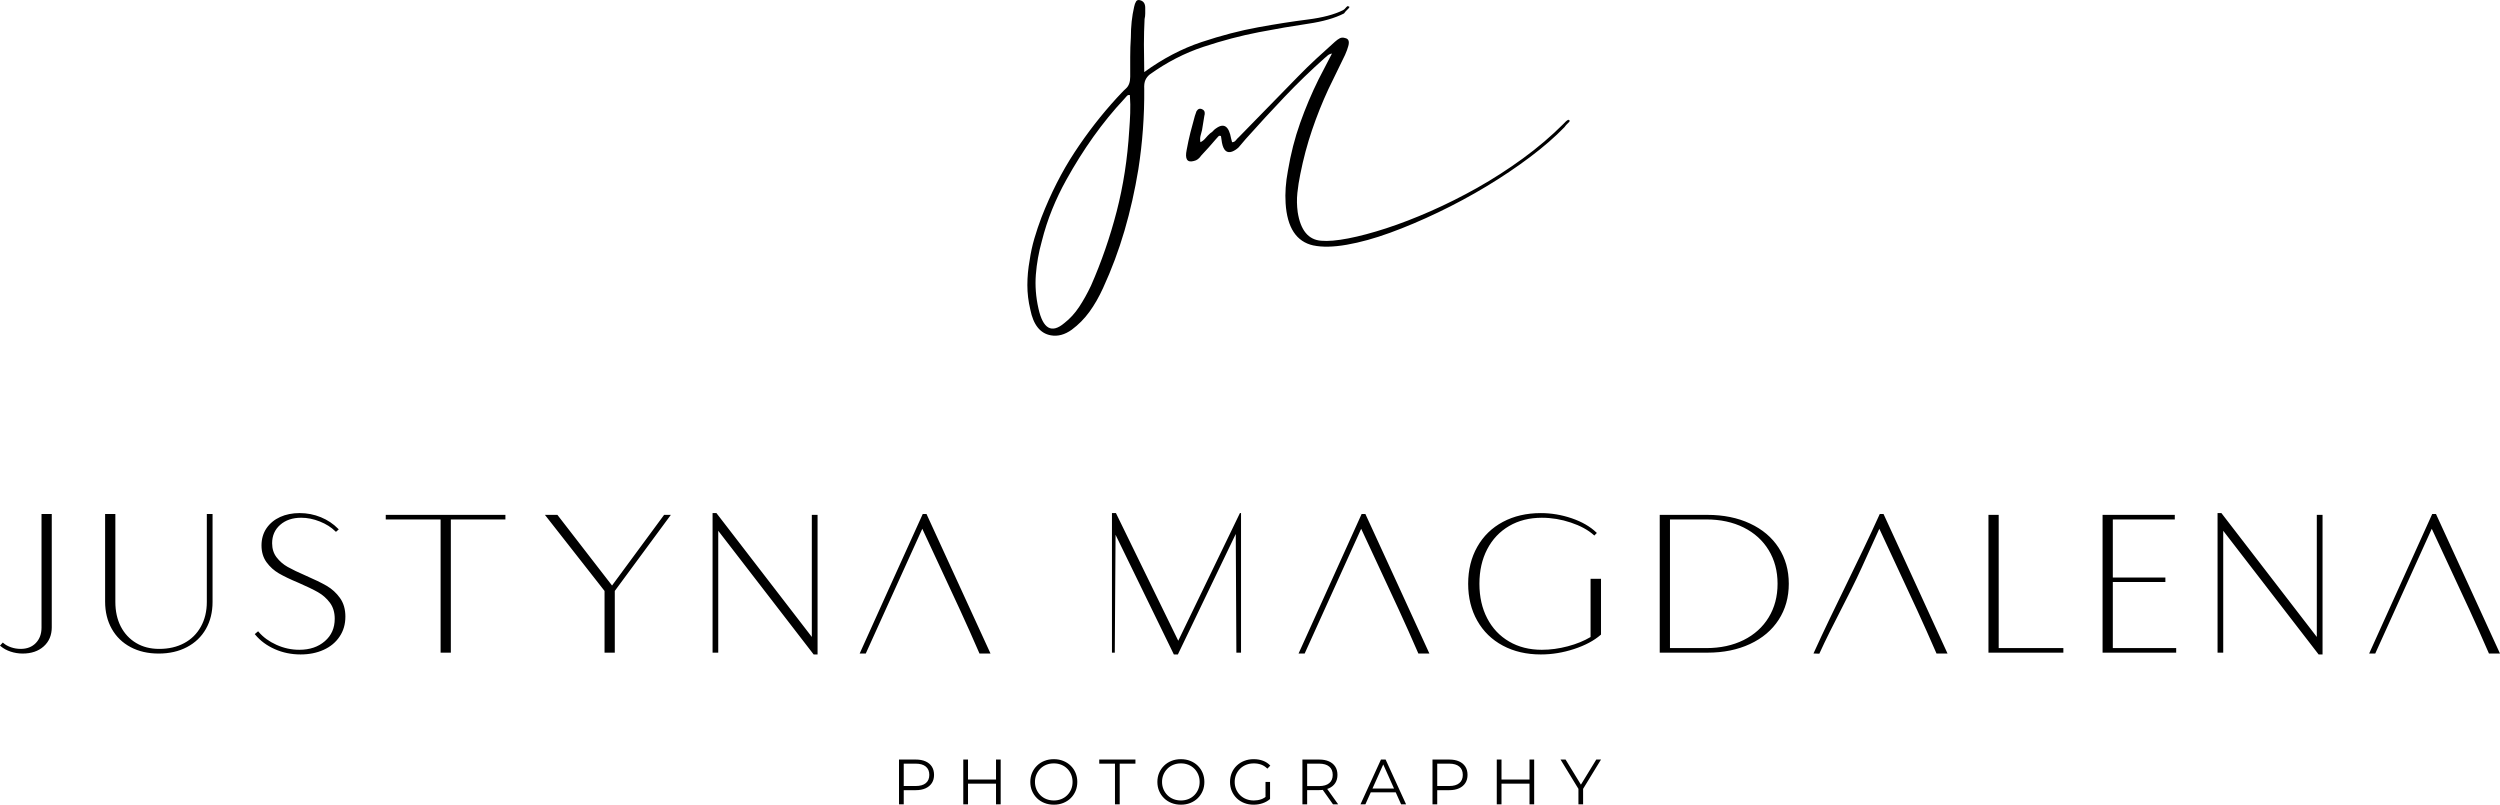 <?xml version="1.0" encoding="UTF-8"?>
<!DOCTYPE svg PUBLIC "-//W3C//DTD SVG 1.1//EN" "http://www.w3.org/Graphics/SVG/1.1/DTD/svg11.dtd">
<!-- Creator: CorelDRAW 2021 (64-Bit) -->
<svg xmlns="http://www.w3.org/2000/svg" xml:space="preserve" width="200mm" height="64.375mm" version="1.1" style="shape-rendering:geometricPrecision; text-rendering:geometricPrecision; image-rendering:optimizeQuality; fill-rule:evenodd; clip-rule:evenodd"
viewBox="0 0 19996.04 6436.26"
 xmlns:xlink="http://www.w3.org/1999/xlink"
 xmlns:xodm="http://www.corel.com/coreldraw/odm/2003">
 <defs>
  <style type="text/css">
   <![CDATA[
    .fil0 {fill:black;fill-rule:nonzero}
   ]]>
  </style>
 </defs>
 <g id="Warstwa_x0020_1">
  <path class="fil0" d="M17406.09 5190.27l0 29.99 -588.8 0 0 -1102.05 577.63 0 0 36.54 -495.71 0 0 464.64 420.41 0 0 35.8 -420.41 0 0 528.52 506.88 0 0 6.55zm1587.85 37.17l-44.57 0c168.58,-371.92 336.9,-744.07 504.59,-1116.36l30.07 0c171.39,371.74 341.48,744.21 512.02,1116.36l-88.21 0 -1.74 -3.99c-101.27,-234.67 -204.38,-454.95 -307.01,-674.28 -50,-106.85 -99.9,-213.48 -148.75,-319.88l-136.29 300.58c-105.56,232.71 -211.15,465.38 -314.11,693.69l-1.78 3.88 -4.22 0zm-1256.98 -13.68l0 -1109.85 30.81 0 763.04 990.61 0 -976.3 45.94 0 0 1116.36 -31.4 0 -763 -989.17 0 974.85 -45.38 0 0 -6.51zm-3232.06 13.13c168.54,-371.92 362.6,-743.51 530.33,-1115.8l30.03 0c171.43,371.74 341.52,744.21 512.02,1116.36l-88.21 0 -1.7 -3.99c-101.38,-234.82 -204.53,-455.21 -307.2,-674.68 -49.97,-106.67 -99.79,-213.22 -148.57,-319.48l-139.29 307.16c-107.59,237.15 -232.56,454.55 -340.67,692.18l-46.75 -1.74zm-4074.06 0.55l-44.53 0c168.54,-371.92 336.86,-744.07 504.59,-1116.36l30.03 0c171.43,371.74 341.52,744.21 512.06,1116.36l-88.25 0 -1.7 -3.99c-101.3,-234.67 -204.38,-454.95 -307.01,-674.28 -50,-106.85 -99.9,-213.48 -148.75,-319.88l-136.33 300.58c-105.56,232.71 -211.15,465.38 -314.11,693.69l-1.78 3.88 -4.22 0zm-10016.83 -210.82c0,31.84 -5.4,60.51 -16.09,86.06 -10.73,25.63 -26.85,48.04 -48.34,67.35 -21.34,19.12 -46.23,33.51 -74.41,43.09 -28.03,9.51 -59.4,14.31 -93.91,14.31 -16.5,0 -32.92,-1.33 -49.12,-3.96 -16.13,-2.59 -32.03,-6.47 -47.64,-11.65 -15.5,-5.18 -29.88,-11.43 -42.98,-18.57 -13.35,-7.36 -25.52,-15.76 -36.39,-25.04l-5.14 -4.36 22.56 -24.48 4.85 4.25c8.03,7.03 17.24,13.43 27.44,19.08 10.06,5.58 21.27,10.5 33.62,14.72 12.28,4.25 24.93,7.43 37.76,9.54 12.72,2.07 25.89,3.18 39.2,3.18 25.3,0 48.08,-3.92 68.27,-11.8 20.01,-7.77 37.65,-19.45 52.74,-35.06 15.16,-15.64 26.59,-33.8 34.17,-54.33 7.66,-20.6 11.47,-43.79 11.47,-69.42l0 -908.47 81.92 0 0 905.54zm1286.05 -202.05c0,40.61 -4.48,78.96 -13.31,114.95 -8.84,36.06 -22.23,69.75 -39.91,100.97 -17.83,31.29 -39.39,59.07 -64.61,83.22 -25.26,24.19 -54.29,44.9 -87.03,62.1 -32.69,17.2 -67.94,30.14 -105.59,38.72 -37.69,8.58 -77.85,12.91 -120.35,12.91 -85.36,0 -160.37,-17.24 -224.91,-51.63 -32.4,-17.2 -61.17,-37.98 -86.21,-62.32 -25.11,-24.34 -46.53,-52.26 -64.24,-83.77 -17.72,-31.44 -31.07,-65.43 -39.94,-101.82 -8.84,-36.36 -13.31,-75.12 -13.31,-116.24l0 -700.57 81.92 0 0 703.49c0,37.28 3.66,72.38 10.91,105.19 7.25,32.69 18.09,63.24 32.55,91.5 14.61,28.15 32.14,53.26 52.59,75.15 20.34,21.86 43.79,40.72 70.2,56.51 26.26,15.76 54.77,27.55 85.36,35.39 30.77,7.88 63.76,11.84 98.9,11.84 76.41,0 142.98,-15.46 200.35,-46.38 28.63,-15.42 54.11,-34.14 76.3,-56.07 22.15,-21.93 41.16,-47.16 56.96,-75.67 15.79,-28.44 27.66,-59.18 35.58,-92.09 7.91,-32.99 11.91,-68.16 11.91,-105.37l0 -703.49 45.9 0 0 703.49zm1062.36 117.72c0,30.11 -3.85,58.58 -11.58,85.21 -7.73,26.59 -19.34,51.37 -34.8,74.23 -15.35,23.04 -33.73,43.46 -55.03,61.1 -21.27,17.64 -45.57,32.62 -72.68,44.83 -27.18,12.28 -56.14,21.53 -86.8,27.66 -30.73,6.14 -63.17,9.25 -97.31,9.25 -36.87,0 -72.53,-3.59 -106.96,-10.65 -34.51,-7.06 -67.68,-17.72 -99.53,-31.84 -31.92,-14.2 -60.84,-30.92 -86.8,-50.08 -25.96,-19.2 -49.01,-40.94 -69.16,-65.2l-4.11 -4.96 26.89 -22.67 4.22 4.99c18.16,21.3 39.13,40.57 62.8,57.77 23.86,17.35 50.48,32.62 79.74,45.75 29.26,13.24 59.14,23.15 89.58,29.74 30.36,6.58 61.36,9.84 92.98,9.84 41.83,0 79.85,-5.73 113.91,-17.24 33.95,-11.5 64.21,-28.77 90.69,-51.78 26.26,-22.82 45.97,-49.12 59.07,-78.85 13.13,-29.77 19.68,-63.17 19.68,-100.16 0,-25.63 -3.22,-49.15 -9.69,-70.53 -6.44,-21.3 -16.09,-40.57 -28.81,-57.73 -13.06,-17.53 -27.59,-33.29 -43.53,-47.34 -15.9,-14.02 -33.29,-26.41 -52.11,-37.02 -18.9,-10.8 -41.5,-22.49 -67.65,-35.06 -26.07,-12.54 -55.85,-26.11 -89.13,-40.61 -32.25,-13.46 -61.36,-26.41 -87.17,-38.76 -25.82,-12.39 -48.6,-24.3 -68.16,-35.65 -19.64,-11.5 -37.76,-24.67 -54.26,-39.5 -16.5,-14.87 -31.51,-31.51 -44.86,-49.93 -13.43,-18.49 -23.52,-39.06 -30.22,-61.51 -6.69,-22.34 -10.06,-46.6 -10.06,-72.71 0,-26.33 3.37,-51 10.02,-73.93 6.73,-23.15 16.79,-44.49 30.11,-64.06 13.5,-19.57 29.37,-36.84 47.56,-51.82 18.12,-14.91 38.69,-27.63 61.54,-38.02 22.82,-10.39 47.19,-18.16 73.12,-23.34 25.89,-5.18 53.3,-7.8 82.14,-7.8 60.03,0 116.8,11.1 170.54,33.21 26.7,11.02 51.59,24.26 74.6,39.61 23,15.39 44.2,32.95 63.43,52.59l4.77 4.92 -22.52 19.97 -4.36 -4.36c-16.46,-16.2 -35.1,-30.92 -55.81,-43.98 -20.75,-13.09 -43.72,-24.67 -68.87,-34.69 -25.04,-10.02 -50,-17.53 -74.78,-22.52 -24.71,-4.96 -49.45,-7.47 -74.19,-7.47 -68.98,0 -125.12,19.05 -168.32,57.14 -21.38,18.94 -37.39,40.65 -48.04,65.02 -10.65,24.45 -16.01,51.74 -16.01,81.85 0,22.08 3,42.53 8.91,61.25 5.88,18.6 14.72,35.73 26.59,51.22 12.02,15.68 25.52,30.03 40.35,42.87 14.76,12.8 30.92,24.15 48.45,34.06 17.86,10.1 39.02,21.04 63.36,32.69 24.48,11.76 52.33,24.41 83.36,37.91 34.1,14.76 64.95,28.89 92.28,42.24 28,13.61 52.37,26.48 73.16,38.43 20.97,12.28 40.31,26.48 57.92,42.57 17.57,16.01 33.51,34.03 47.82,53.92 14.57,20.19 25.56,42.87 32.84,67.9 7.29,25.04 10.91,52.41 10.91,82.03zm1273.4 -777.54l-429.88 0 0 1065.5 -81.92 0 0 -1065.5 -438.68 0 0 -36.54 957.06 0 0 36.54 -6.58 0zm881.47 571.79l0 493.71 -81.96 0 0 -493.6 -476.89 -608.44 99.9 0 436.94 565.06 416.38 -565.06 53.96 0 -448.33 608.33zm782.12 487.2l0 -1109.85 30.85 0 763 990.61 0 -976.3 45.94 0 0 1116.36 -31.4 0 -763.04 -989.17 0 974.85 -45.34 0 0 -6.51zm1220.99 13.68l-44.53 0c167.99,-372.18 335.53,-744.73 504.59,-1116.36l30.03 0c170.02,372.37 340.97,744.47 512.06,1116.36l-88.25 0 -1.7 -3.99c-101.3,-234.67 -204.38,-454.95 -307.01,-674.28 -50,-106.85 -99.9,-213.48 -148.75,-319.88l-136.33 300.58c-105.56,232.71 -211.15,465.38 -314.11,693.69l-1.74 3.88 -4.25 0zm2963.77 -956.66l-462.98 963.8 -32.25 0 -466.27 -957.1 -6.18 942.79 -22.63 0 0 -1116.36 31.88 0 498.37 1021.05 493.23 -1021.05 8.91 0 0 1116.36 -37.24 0 -4.85 -949.48zm2921.34 365.08l0 439.72 -2.26 1.96c-26.96,23.45 -58.33,44.72 -93.91,63.65 -35.51,18.9 -75.3,35.58 -119.2,49.97 -44.16,14.5 -88.36,25.37 -132.59,32.55 -44.35,7.25 -88.8,10.87 -133.29,10.87 -57.22,0 -111.14,-5.92 -161.7,-17.6 -50.63,-11.72 -98.01,-29.4 -142.02,-52.89 -43.9,-23.41 -82.96,-51.74 -117.13,-84.99 -34.1,-33.21 -63.36,-71.38 -87.62,-114.32 -24.3,-42.83 -42.5,-88.95 -54.66,-138.29 -12.13,-49.3 -18.2,-101.75 -18.2,-157.26 0,-55.48 6.07,-107.92 18.2,-157.26 12.17,-49.34 30.36,-95.46 54.66,-138.25 24.26,-42.98 53.52,-81.11 87.65,-114.36 34.14,-33.21 73.19,-61.58 117.09,-84.95 44.01,-23.52 91.39,-41.16 142.02,-52.89 50.56,-11.72 104.48,-17.6 161.7,-17.6 41.94,0 83.51,3.51 124.71,10.43 41.2,6.92 82.03,17.35 122.42,31.1 40.54,13.94 77.15,30.25 109.77,49.01 32.69,18.79 61.54,40.05 86.32,63.76l4.77 4.59 -20.19 20.53 -4.66 -4.18c-23.08,-20.49 -49.89,-39.02 -80.41,-55.59 -30.62,-16.61 -65.02,-31.33 -103.11,-44.01 -38.06,-12.8 -76.41,-22.38 -114.95,-28.77 -38.65,-6.36 -77.56,-9.58 -116.76,-9.58 -49.52,0 -96.24,5.51 -139.84,16.57 -43.53,11.02 -84.14,27.55 -121.72,49.56 -37.58,21.9 -71.12,48.41 -100.38,79.41 -29.22,30.92 -54.26,66.39 -74.93,106.22 -20.75,39.91 -36.36,82.88 -46.71,128.82 -10.39,46.01 -15.57,95.16 -15.57,147.46 0,52.33 5.18,101.49 15.57,147.5 10.36,45.94 25.96,88.91 46.71,128.82 20.71,39.87 45.75,75.3 74.93,106.26 29.26,30.92 62.76,57.44 100.38,79.37 37.58,22.01 78.19,38.54 121.72,49.56 43.64,11.02 90.32,16.53 139.84,16.53 34.14,0 68.5,-2.33 103.11,-6.99 34.62,-4.66 69.64,-11.69 105,-21.08 35.28,-9.36 68.31,-20.38 99.01,-32.99 29.63,-12.13 57.22,-25.85 82.7,-41.05l0 -465.83 83.51 0 0 6.55zm851.1 -517.64c64.1,0 124.6,5.73 181.45,17.27 56.77,11.5 109.81,28.77 159.04,51.82 49.49,23 93.42,50.71 131.63,82.99 38.21,32.32 70.86,69.38 97.83,111.07 26.96,41.72 47.19,86.66 60.73,134.7 13.46,47.97 20.23,99.08 20.23,153.16 0,54.11 -6.77,105.19 -20.27,153.19 -13.5,48.04 -33.77,92.98 -60.69,134.7 -26.96,41.65 -59.62,78.7 -97.83,111.07 -38.21,32.29 -82.14,59.99 -131.63,82.99 -49.23,23.04 -102.26,40.31 -159.04,51.82 -56.85,11.5 -117.35,17.27 -181.45,17.27l-381.43 0 0 -1102.05 381.43 0zm-8.77 1065.5c56.25,0 109.33,-5.4 159.07,-16.16 49.63,-10.69 96.16,-26.81 139.47,-48.23 43.05,-21.49 81.29,-47.38 114.69,-77.59 33.36,-30.14 61.91,-64.72 85.55,-103.6 23.67,-38.91 41.46,-80.78 53.3,-125.56 11.84,-44.75 17.79,-92.57 17.79,-143.35 0,-50.74 -5.95,-98.57 -17.79,-143.32 -11.84,-44.79 -29.63,-86.66 -53.3,-125.56 -23.63,-38.87 -52.19,-73.45 -85.55,-103.63 -33.36,-30.18 -71.64,-56.11 -114.73,-77.59 -43.24,-21.49 -89.73,-37.61 -139.43,-48.3 -49.74,-10.73 -102.78,-16.05 -159.07,-16.05l-290.74 0 0 1028.96 290.74 0zm2855.84 6.55l0 29.99 -599.12 0 0 -1102.05 81.89 0 0 1065.5 517.24 0 0 6.55z"/>
  <path class="fil0" d="M7190.61 6433.19l0 -357.98 134 0c30.33,0 56.44,4.85 78.22,14.57 21.82,9.73 38.61,23.71 50.37,41.94 11.76,18.23 17.64,40.31 17.64,66.24 0,25.22 -5.88,46.93 -17.64,65.2 -11.76,18.23 -28.55,32.29 -50.37,42.16 -21.78,9.91 -47.9,14.83 -78.22,14.83l-113.03 0 16.87 -17.9 0 130.93 -37.84 0zm37.84 -127.86l-16.87 -18.42 111.99 0c35.8,0 62.99,-7.73 81.59,-23.26 18.57,-15.5 27.85,-37.39 27.85,-65.69 0,-28.66 -9.28,-50.82 -27.85,-66.5 -18.6,-15.68 -45.79,-23.52 -81.59,-23.52l-111.99 0 16.87 -17.9 0 215.29zm738.11 -230.12l37.32 0 0 357.98 -37.32 0 0 -357.98zm-224.02 357.98l-37.84 0 0 -357.98 37.84 0 0 357.98zm227.57 -165.18l-231.64 0 0 -33.25 231.64 0 0 33.25zm458.84 168.25c-26.93,0 -51.89,-4.51 -74.89,-13.54 -23.04,-9.06 -42.98,-21.82 -59.84,-38.35 -16.87,-16.57 -29.99,-35.8 -39.39,-57.81 -9.36,-21.97 -14.05,-46.12 -14.05,-72.34 0,-26.26 4.7,-50.37 14.05,-72.38 9.39,-22.01 22.52,-41.24 39.39,-57.77 16.87,-16.53 36.73,-29.33 59.58,-38.35 22.82,-9.06 47.9,-13.57 75.15,-13.57 26.96,0 51.82,4.51 74.67,13.57 22.86,9.02 42.72,21.71 59.58,38.09 16.87,16.35 29.99,35.62 39.39,57.77 9.36,22.15 14.05,46.38 14.05,72.64 0,26.22 -4.7,50.45 -14.05,72.6 -9.39,22.15 -22.52,41.42 -39.39,57.77 -16.87,16.38 -36.73,29.07 -59.58,38.13 -22.86,9.02 -47.71,13.54 -74.67,13.54zm0 -33.77c21.49,0 41.35,-3.66 59.58,-10.98 18.23,-7.32 34.1,-17.72 47.56,-31.18 13.46,-13.46 23.97,-29.14 31.44,-47.05 7.51,-17.9 11.28,-37.61 11.28,-59.07 0,-21.49 -3.77,-41.2 -11.28,-59.07 -7.47,-17.9 -17.97,-33.58 -31.44,-47.08 -13.46,-13.46 -29.33,-23.86 -47.56,-31.18 -18.23,-7.32 -38.09,-10.98 -59.58,-10.98 -21.45,0 -41.42,3.66 -59.8,10.98 -18.42,7.32 -34.36,17.72 -47.82,31.18 -13.46,13.5 -24.04,29.18 -31.73,47.08 -7.66,17.86 -11.5,37.58 -11.5,59.07 0,21.12 3.85,40.72 11.5,58.81 7.69,18.05 18.27,33.84 31.73,47.3 13.46,13.46 29.4,23.86 47.82,31.18 18.38,7.32 38.35,10.98 59.8,10.98zm489.05 30.7l0 -325.25 -125.82 0 0 -32.73 289.45 0 0 32.73 -125.79 0 0 325.25 -37.84 0zm527.33 3.07c-26.93,0 -51.89,-4.51 -74.89,-13.54 -23.04,-9.06 -42.98,-21.82 -59.84,-38.35 -16.87,-16.57 -29.99,-35.8 -39.39,-57.81 -9.36,-21.97 -14.05,-46.12 -14.05,-72.34 0,-26.26 4.7,-50.37 14.05,-72.38 9.39,-22.01 22.52,-41.24 39.39,-57.77 16.87,-16.53 36.73,-29.33 59.58,-38.35 22.82,-9.06 47.9,-13.57 75.15,-13.57 26.96,0 51.82,4.51 74.67,13.57 22.86,9.02 42.72,21.71 59.58,38.09 16.87,16.35 29.99,35.62 39.39,57.77 9.36,22.15 14.05,46.38 14.05,72.64 0,26.22 -4.7,50.45 -14.05,72.6 -9.39,22.15 -22.52,41.42 -39.39,57.77 -16.87,16.38 -36.73,29.07 -59.58,38.13 -22.86,9.02 -47.71,13.54 -74.67,13.54zm0 -33.77c21.49,0 41.35,-3.66 59.58,-10.98 18.23,-7.32 34.1,-17.72 47.56,-31.18 13.46,-13.46 23.97,-29.14 31.44,-47.05 7.51,-17.9 11.28,-37.61 11.28,-59.07 0,-21.49 -3.77,-41.2 -11.28,-59.07 -7.47,-17.9 -17.97,-33.58 -31.44,-47.08 -13.46,-13.46 -29.33,-23.86 -47.56,-31.18 -18.23,-7.32 -38.09,-10.98 -59.58,-10.98 -21.45,0 -41.42,3.66 -59.8,10.98 -18.42,7.32 -34.36,17.72 -47.82,31.18 -13.46,13.5 -24.04,29.18 -31.73,47.08 -7.66,17.86 -11.5,37.58 -11.5,59.07 0,21.12 3.85,40.72 11.5,58.81 7.69,18.05 18.27,33.84 31.73,47.3 13.46,13.46 29.4,23.86 47.82,31.18 18.38,7.32 38.35,10.98 59.8,10.98zm581.59 33.77c-27.26,0 -52.41,-4.51 -75.41,-13.54 -23.04,-9.06 -42.98,-21.75 -59.84,-38.13 -16.87,-16.35 -29.99,-35.62 -39.39,-57.77 -9.36,-22.15 -14.05,-46.38 -14.05,-72.6 0,-26.26 4.7,-50.48 14.05,-72.64 9.39,-22.15 22.6,-41.42 39.65,-57.77 17.05,-16.38 37.06,-29.07 60.1,-38.09 23,-9.06 48.15,-13.57 75.41,-13.57 27.26,0 52.26,4.25 74.93,12.8 22.67,8.51 42.02,21.49 58.03,38.87l-23.52 24.04c-15.02,-15.02 -31.55,-25.74 -49.6,-32.25 -18.09,-6.47 -37.5,-9.69 -58.33,-9.69 -22.15,0 -42.5,3.66 -61.1,10.98 -18.57,7.32 -34.77,17.72 -48.56,31.18 -13.83,13.5 -24.56,29.18 -32.25,47.08 -7.66,17.86 -11.5,37.58 -11.5,59.07 0,21.12 3.85,40.72 11.5,58.81 7.69,18.05 18.42,33.84 32.25,47.3 13.8,13.46 29.99,23.86 48.56,31.18 18.6,7.32 38.8,10.98 60.62,10.98 20.45,0 39.8,-3.07 58.03,-9.21 18.23,-6.1 35.02,-16.53 50.37,-31.18l21.49 28.63c-17.05,15.02 -36.99,26.33 -59.84,34.03 -22.86,7.66 -46.71,11.5 -71.6,11.5zm95.13 -50.11l0 -131.93 36.32 0 0 136.51 -36.32 -4.59zm295.18 47.05l0 -357.98 134 0c30.33,0 56.44,4.85 78.22,14.57 21.82,9.73 38.61,23.71 50.37,41.94 11.76,18.23 17.64,40.31 17.64,66.24 0,25.22 -5.88,46.93 -17.64,65.2 -11.76,18.23 -28.55,32.21 -50.37,41.9 -21.78,9.73 -47.9,14.57 -78.22,14.57l-113.03 0 16.87 -17.38 0 130.93 -37.84 0zm244.47 0l-92.06 -129.89 40.91 0 92.57 129.89 -41.42 0zm-206.64 -127.86l-16.87 -17.9 111.99 0c35.8,0 62.99,-7.84 81.59,-23.52 18.57,-15.68 27.85,-37.65 27.85,-65.94 0,-28.66 -9.28,-50.82 -27.85,-66.5 -18.6,-15.68 -45.79,-23.52 -81.59,-23.52l-111.99 0 16.87 -17.9 0 215.29zm426.66 127.86l163.62 -357.98 37.35 0 163.62 357.98 -39.87 0 -150.34 -335.97 15.31 0 -150.34 335.97 -39.35 0zm64.43 -95.64l11.24 -30.66 208.15 0 11.24 30.66 -230.64 0zm511.5 95.64l0 -357.98 134 0c30.33,0 56.44,4.85 78.22,14.57 21.82,9.73 38.61,23.71 50.37,41.94 11.76,18.23 17.64,40.31 17.64,66.24 0,25.22 -5.88,46.93 -17.64,65.2 -11.76,18.23 -28.55,32.29 -50.37,42.16 -21.78,9.91 -47.9,14.83 -78.22,14.83l-113.03 0 16.87 -17.9 0 130.93 -37.84 0zm37.84 -127.86l-16.87 -18.42 111.99 0c35.8,0 62.99,-7.73 81.59,-23.26 18.57,-15.5 27.85,-37.39 27.85,-65.69 0,-28.66 -9.28,-50.82 -27.85,-66.5 -18.6,-15.68 -45.79,-23.52 -81.59,-23.52l-111.99 0 16.87 -17.9 0 215.29zm738.11 -230.12l37.32 0 0 357.98 -37.32 0 0 -357.98zm-224.02 357.98l-37.84 0 0 -357.98 37.84 0 0 357.98zm227.57 -165.18l-231.64 0 0 -33.25 231.64 0 0 33.25zm387.75 165.18l0 -132.96 8.69 23.52 -151.86 -248.54 40.39 0 133.48 218.36 -21.49 0 133.48 -218.36 37.84 0 -151.86 248.54 8.69 -23.52 0 132.96 -37.35 0z"/>
  <path class="fil0" d="M10504.81 1963.24c-135.81,-29.99 -209.78,-142.61 -221.95,-337.79 -5.21,-80.07 0.85,-166.36 18.27,-258.97 22.63,-135.11 55.29,-262.71 97.94,-382.83 42.64,-120.09 91.8,-236.45 147.5,-349.03l107.11 -206.41c-13.94,2.48 -25.26,7.51 -33.95,14.98 -8.73,7.54 -17.42,15.05 -26.15,22.52 -109.66,97.6 -216.29,200.83 -319.85,309.64 -103.6,108.88 -206.75,220.84 -309.45,335.94l-57.44 67.53c-15.72,15.05 -33.06,26.3 -52.22,33.8 -41.79,15.02 -68.79,-8.8 -80.96,-71.34l-7.84 -52.52c-8.69,-5.03 -16.09,-3.77 -22.19,3.77 -6.1,7.47 -11.76,13.72 -16.98,18.75 -19.16,22.52 -38.76,45.05 -58.73,67.53 -20.05,22.52 -39.61,43.83 -58.81,63.8 -8.69,12.54 -17.83,22.52 -27.37,30.07 -9.58,7.47 -20.45,12.5 -32.66,14.98 -53.96,15.02 -73.12,-14.98 -57.44,-90.1 8.69,-47.49 18.71,-93.79 29.99,-138.84 11.35,-45.01 23.12,-88.8 35.32,-131.37l13.02 -37.5c12.21,-20.05 27.85,-25.04 46.97,-15.02 10.47,4.99 16.53,12.5 18.31,22.52 1.74,9.99 0.85,20.01 -2.59,29.99l-18.31 112.58c-3.51,15.05 -7.4,30.07 -11.76,45.05 -4.33,15.02 -4.77,32.55 -1.29,52.59 15.64,-7.54 29.14,-18.2 40.5,-31.92 11.28,-13.76 23.89,-26.93 37.84,-39.43 8.69,-4.99 16.98,-11.87 24.78,-20.64 7.84,-8.77 16.13,-15.61 24.82,-20.64 60.95,-42.53 100.12,-15.02 117.54,82.55l7.84 30.07c12.17,0 22.15,-5.03 29.99,-15.05 7.84,-10.02 16.09,-18.75 24.85,-26.3l472.63 -484.14c48.75,-50.04 97.46,-97.57 146.24,-142.61 48.71,-45.05 98.34,-90.06 148.83,-135.11 13.94,-12.5 27,-21.9 39.17,-28.15 12.17,-6.25 26.11,-6.88 41.76,-1.89 27.89,4.99 36.62,26.26 26.15,63.8 -5.25,20.01 -13.91,43.79 -26.15,71.34l-133.18 273.95c-48.71,105.07 -92.24,213.92 -130.52,326.5 -38.32,112.62 -69.64,230.2 -94.05,352.84 -10.39,50.04 -18.23,100.08 -23.49,150.12 -5.18,50.04 -4.33,101.34 2.63,153.86 22.63,145.13 85.32,221.43 188.03,228.97 53.96,4.99 126.19,-1.29 216.73,-18.79 90.5,-17.53 191.51,-44.42 302.91,-80.7 111.44,-36.25 229.79,-81.96 355.09,-136.96 125.38,-55.07 250.28,-117.61 374.77,-187.7 124.49,-70.05 245.88,-148.24 364.27,-234.52 118.39,-86.36 226.31,-178.31 323.8,-275.87 6.95,-7.54 13.02,-13.8 18.27,-18.79 5.21,-5.03 12.21,-9.99 20.93,-14.98 3.44,4.99 7.8,7.47 13.02,7.47 -3.51,7.51 -9.58,15.02 -18.31,22.52 -8.69,7.51 -17.38,17.49 -26.07,29.99 -74.86,77.59 -166.29,157.04 -274.17,238.37 -108,81.29 -224.17,159.52 -348.66,234.56 -124.45,75.08 -253.27,144.5 -386.46,208.3 -133.15,63.84 -261.56,118.2 -385.16,163.25 -123.6,45.05 -238.92,76.97 -346,95.72 -107.03,18.79 -196.28,20.64 -267.66,5.62zm-1352.66 -1386.65c147.98,-107.59 300.76,-187.7 458.28,-240.22 157.56,-52.56 308.57,-91.95 453.1,-118.24 144.5,-26.3 276.35,-46.9 395.59,-61.91 119.24,-15.05 213.7,-40.05 283.34,-75.04 8.69,-5.03 15.2,-10.65 19.53,-16.9 4.36,-6.25 10.91,-11.87 19.6,-16.9 3.51,5.03 7.84,7.51 13.09,7.51 -3.48,7.47 -9.58,15.02 -18.27,22.52 -8.73,7.47 -17.46,17.49 -26.15,29.99 -73.12,37.54 -169.28,65.09 -288.56,82.59 -119.24,17.49 -250.2,40.02 -393,67.57 -142.69,27.52 -289.82,66.31 -441.31,116.36 -151.42,50.04 -295.03,123.86 -430.88,221.43 -15.64,12.5 -27.37,27.52 -35.25,45.01 -7.84,17.53 -10.84,41.28 -9.14,71.34 1.74,215.18 -13.91,429.1 -46.97,641.8 -27.89,170.13 -64.87,334.01 -110.99,491.64 -46.12,157.63 -103.15,310.27 -171.02,457.88 -33.06,72.56 -69.64,136.4 -109.66,191.4 -40.05,55.07 -87.06,102.63 -141.02,142.65 -55.74,40.05 -111.44,55.07 -167.17,45.05 -85.29,-15.02 -140.14,-83.81 -164.51,-206.45 -15.64,-65.02 -23.49,-130.08 -23.49,-195.17 0,-65.02 6.1,-131.33 18.31,-198.91 8.69,-60.06 21.27,-118.2 37.87,-174.53 16.53,-56.29 35.21,-111.95 56.11,-167.02 74.86,-192.66 163.22,-366.56 265.07,-521.68 101.82,-155.12 214.51,-300.28 338.15,-435.39 12.21,-12.5 23.93,-25 35.25,-37.5 11.28,-12.54 23.93,-25.04 37.84,-37.54 22.63,-20.05 33.99,-51.3 33.99,-93.83 0,-52.56 0,-105.07 0,-157.63 0,-52.56 1.7,-105.07 5.21,-157.63 0,-87.58 8.69,-168.91 26.11,-243.95 3.44,-17.53 8.73,-31.92 15.64,-43.2 6.95,-11.24 18.31,-14.35 33.95,-9.32 26.11,7.47 39.2,27.52 39.2,59.99 0,15.05 0,30.07 0,45.05 0,15.02 -1.74,30.07 -5.25,45.05 -3.44,67.53 -5.21,135.11 -5.21,202.68 0,67.53 0.89,141.36 2.59,221.47zm-114.88 183.85c-10.47,-2.48 -19.16,0.63 -26.11,9.39 -6.95,8.8 -13.06,15.68 -18.31,20.67 -88.76,95.09 -171.43,196.43 -248.06,304.02 -76.6,107.59 -148.83,222.65 -216.73,345.26 -41.76,75.04 -79.22,153.27 -112.29,234.6 -33.06,81.29 -60.95,166.99 -83.55,257.08 -24.41,87.58 -40.05,175.79 -47.01,264.59 -6.95,88.84 0,179.53 20.9,272.14 36.58,162.62 105.33,201.42 206.3,116.36 45.27,-35.06 84.84,-78.19 118.8,-129.52 33.95,-51.3 65.72,-108.22 95.31,-170.76 83.55,-190.18 151.9,-387.83 205.01,-592.98 53.07,-205.19 86.58,-421.63 100.49,-649.35 3.51,-45.05 6.14,-90.69 7.88,-136.96 1.7,-46.31 0.85,-94.46 -2.63,-144.54z"/>
 </g>
</svg>
